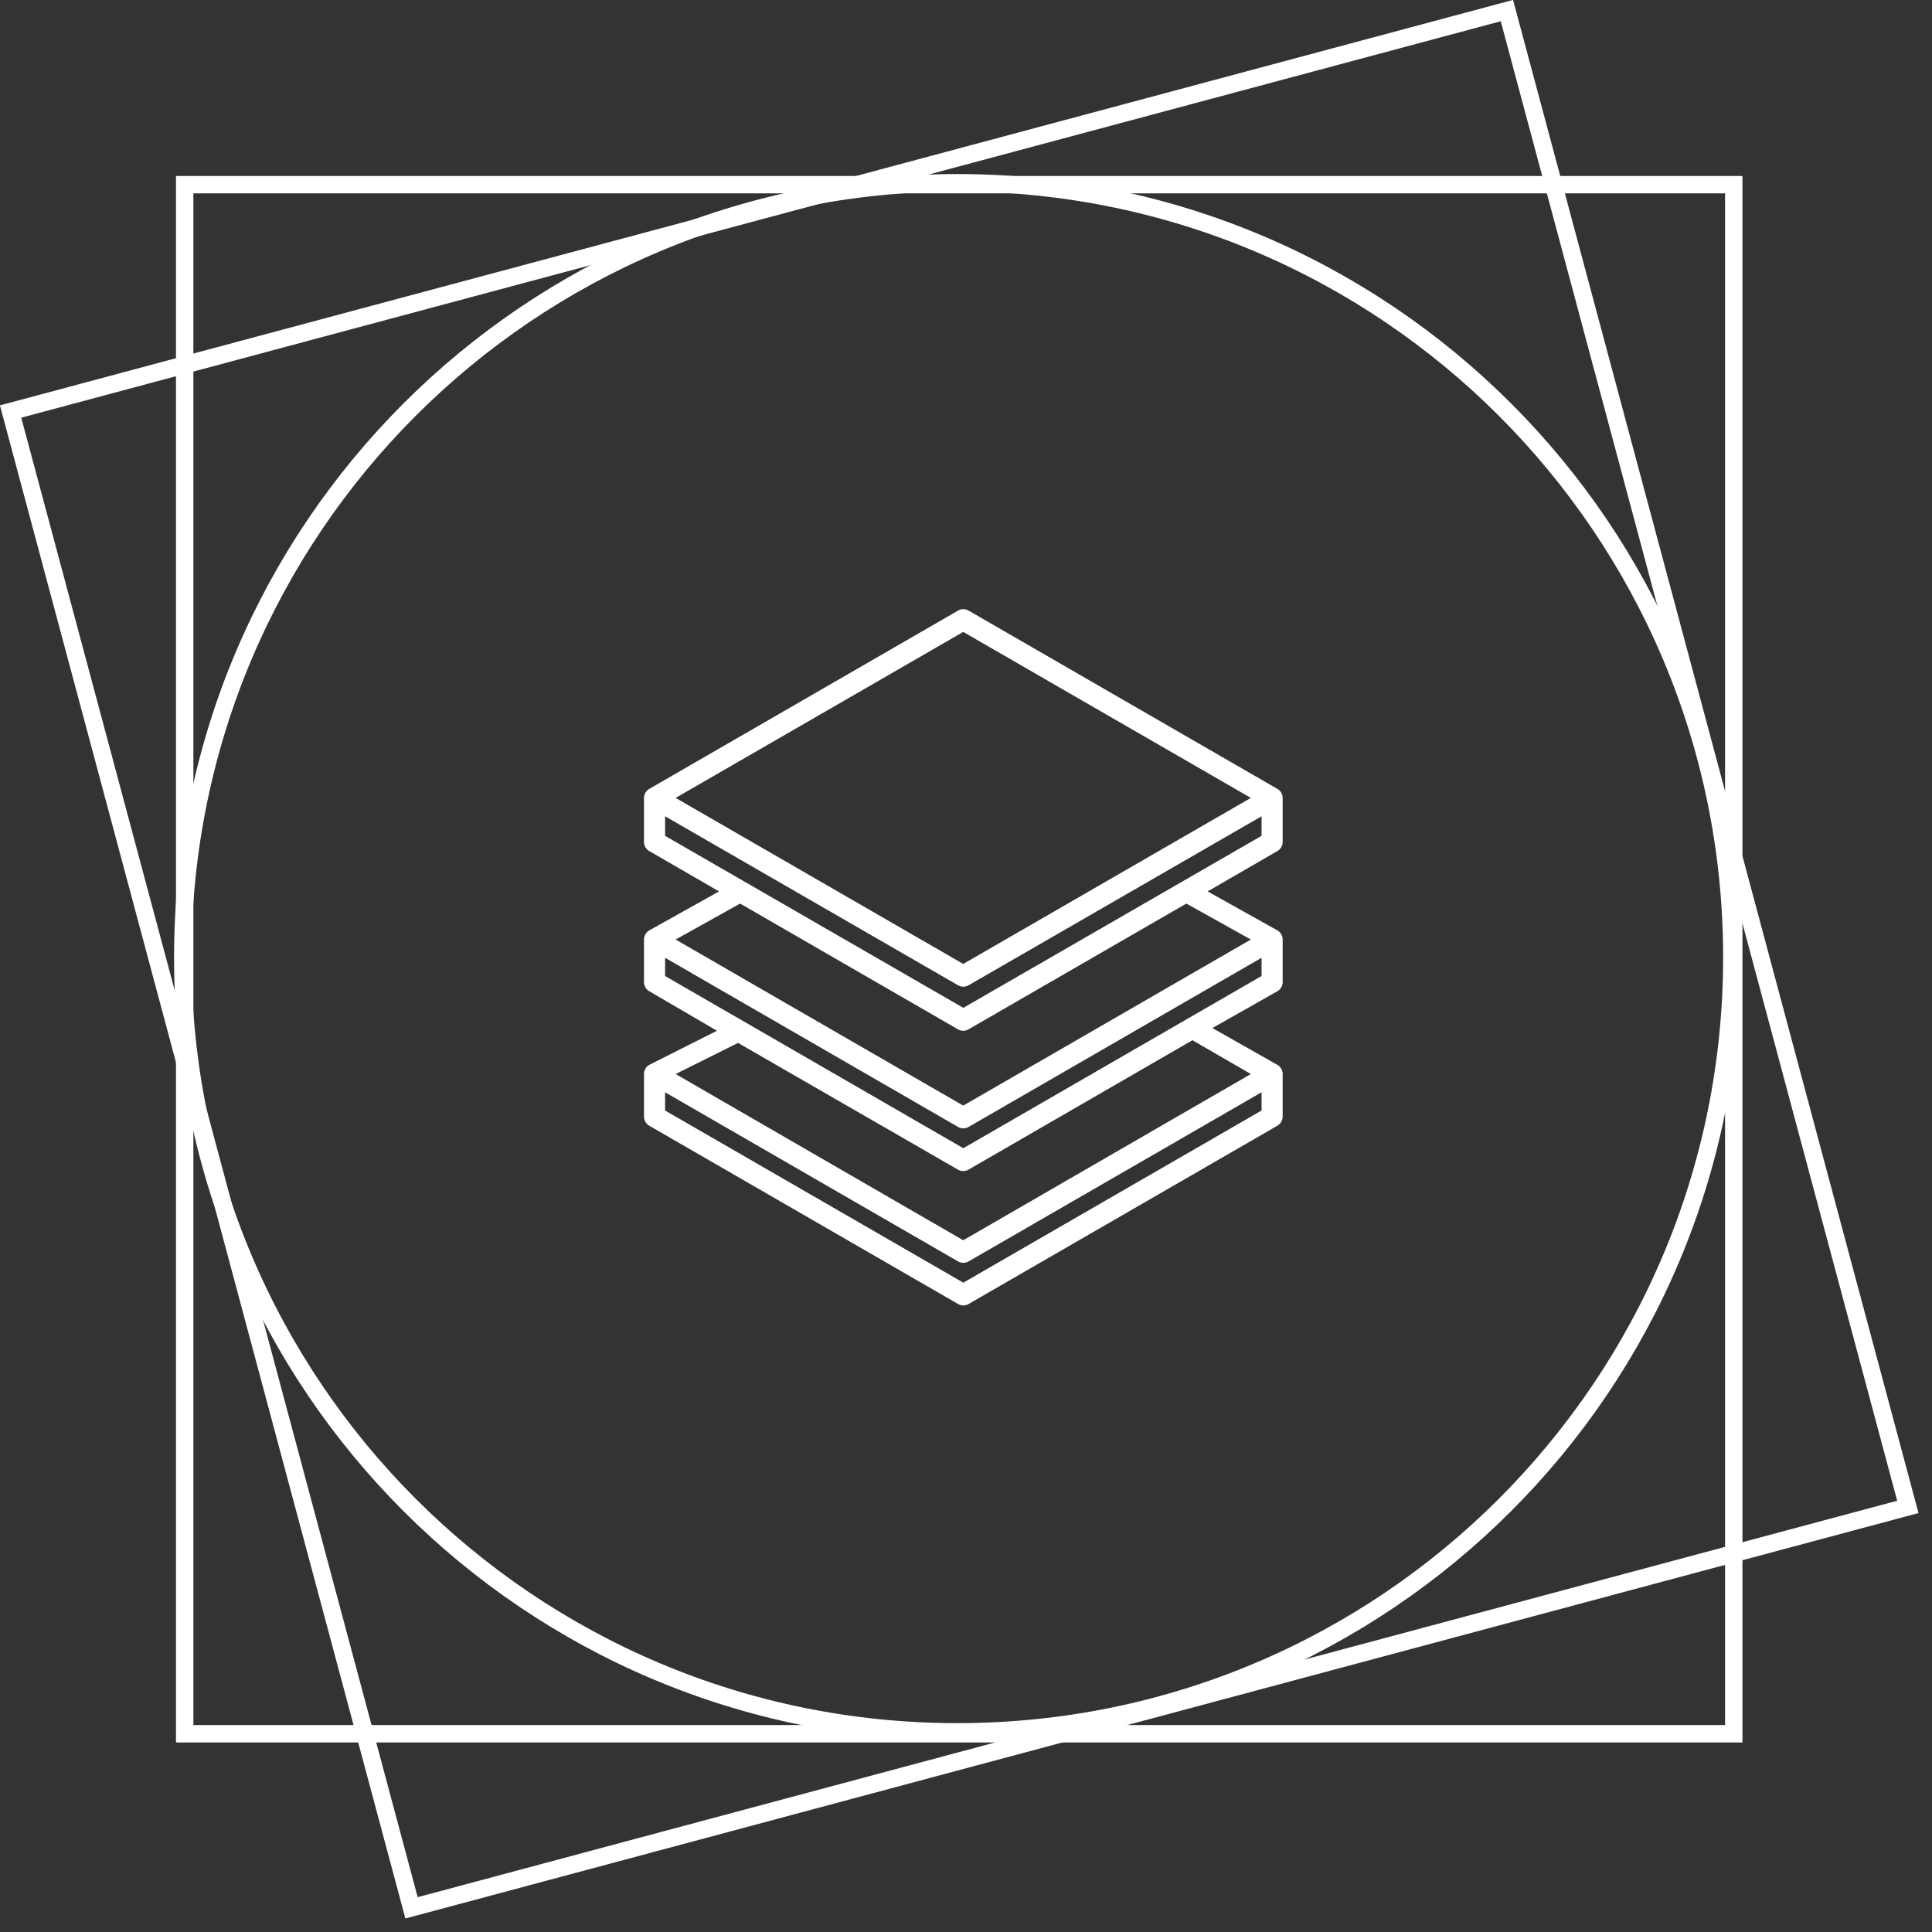<svg xmlns="http://www.w3.org/2000/svg" xmlns:xlink="http://www.w3.org/1999/xlink" width="111" height="111" viewBox="0 0 111 111"><rect x="0" y="0" width="111" height="111" fill="#333333" stroke="none"/><defs><path id="bngla" d="M525 2295c0-24.853 20.147-45 45-45s45 20.147 45 45-20.147 45-45 45-45-20.147-45-45z"/><path id="bnglb" d="M525.11 2340.11v-90h90v90z"/><path id="bnglc" d="M538.29 2350.224l-23.294-86.934 86.934-23.294 23.294 86.934z"/><path id="bnglg" d="M588.693 2288.372a.606.606 0 0 1-.303.524l-4.008 2.318 4.008 2.24a.606.606 0 0 1 .303.525v2.446a.606.606 0 0 1-.303.525l-3.735 2.115 3.735 2.115a.606.606 0 0 1 .303.525v2.447a.606.606 0 0 1-.303.524l-17.74 10.243a.605.605 0 0 1-.607 0l-17.74-10.242a.606.606 0 0 1-.303-.525v-2.447c0-.216.116-.416.303-.525l3.889-1.96-3.889-2.27a.606.606 0 0 1-.303-.525v-2.446c0-.217.116-.417.303-.525l4.008-2.24-4.008-2.317a.606.606 0 0 1-.303-.525v-2.524c0-.216.116-.416.303-.524l17.74-10.243a.606.606 0 0 1 .606 0l17.74 10.243a.606.606 0 0 1 .304.524zm-34.875-2.529l16.523 9.538 16.524-9.538-16.524-9.537zm33.663 16.912l-16.832 9.717a.606.606 0 0 1-.606 0l-16.831-9.717v1.047l17.134 9.892 17.135-9.892zm-3.97-2.99l-12.867 7.434a.604.604 0 0 1-.606 0l-12.635-7.28-3.585 1.788 16.523 9.55 16.524-9.55zm3.97-4.737l-16.832 9.718a.605.605 0 0 1-.606 0l-16.831-9.718v1.047l17.134 9.893 17.135-9.893zm-4.32-3.115l-12.517 7.226a.605.605 0 0 1-.605 0l-12.517-7.226-3.704 2.066 16.523 9.542 16.524-9.542zm4.32-5.015l-16.832 9.709a.605.605 0 0 1-.606 0l-16.831-9.71v1.124l17.134 9.883 17.135-9.883z"/><clipPath id="bngld"><use fill="#fff" xlink:href="#bngla"/></clipPath><clipPath id="bngle"><use fill="#fff" xlink:href="#bnglb"/></clipPath><clipPath id="bnglf"><use fill="#fff" xlink:href="#bnglc"/></clipPath></defs><g><g transform="translate(-515 -2240)"><use fill="#fff" fill-opacity="0" stroke="#fff" stroke-miterlimit="50" stroke-width="2" clip-path="url(&quot;#bngld&quot;)" xlink:href="#bngla"/></g><g transform="translate(-515 -2240)"><use fill="#fff" fill-opacity="0" stroke="#fff" stroke-miterlimit="50" stroke-width="2" clip-path="url(&quot;#bngle&quot;)" xlink:href="#bnglb"/></g><g transform="translate(-515 -2240)"><use fill="#fff" fill-opacity="0" stroke="#fff" stroke-miterlimit="50" stroke-width="2" clip-path="url(&quot;#bnglf&quot;)" xlink:href="#bnglc"/></g><g transform="translate(-515 -2240)"><use fill="#fff" xlink:href="#bnglg"/></g></g></svg>